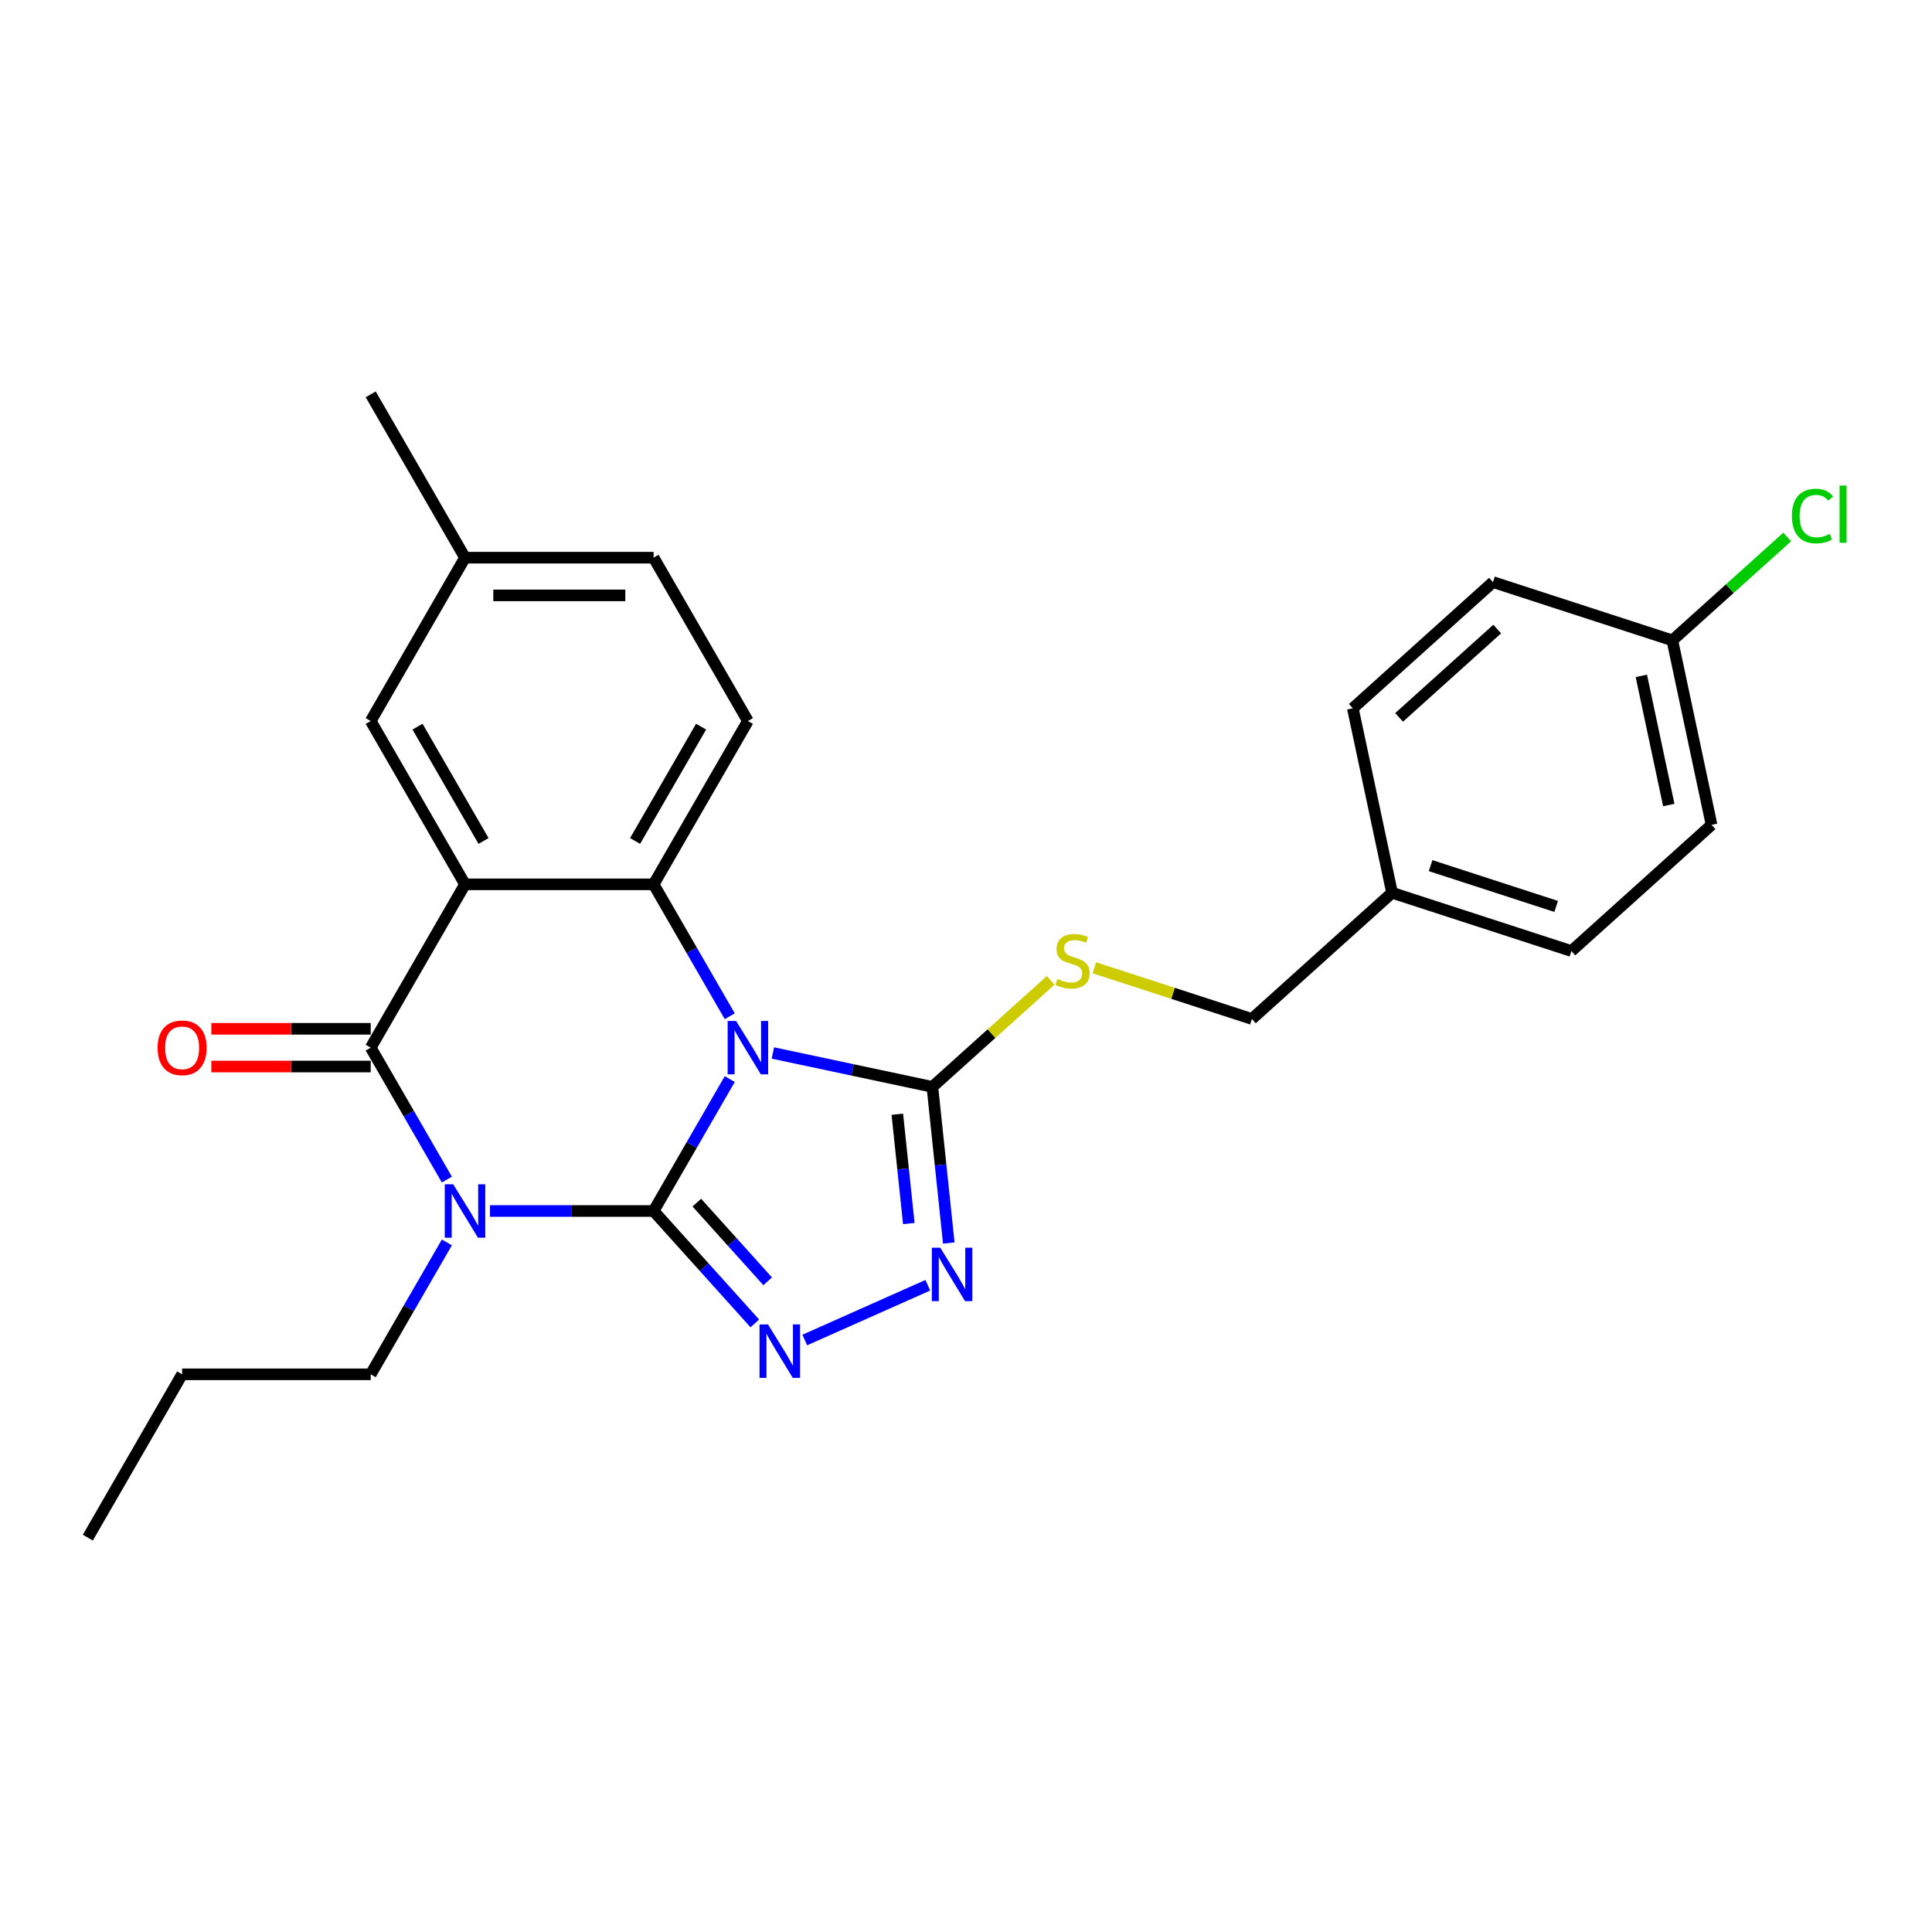 <?xml version='1.0' encoding='iso-8859-1'?>
<svg version='1.1' baseProfile='full'
              xmlns='http://www.w3.org/2000/svg'
                      xmlns:rdkit='http://www.rdkit.org/xml'
                      xmlns:xlink='http://www.w3.org/1999/xlink'
                  xml:space='preserve'
width='1000px' height='1000px' viewBox='0 0 1000 1000'>
<!-- END OF HEADER -->
<rect style='opacity:1.0;fill:#FFFFFF;stroke:none' width='1000' height='1000' x='0' y='0'> </rect>
<path class='bond-0' d='M 338.304,626.808 L 358.014,592.67' style='fill:none;fill-rule:evenodd;stroke:#000000;stroke-width:6px;stroke-linecap:butt;stroke-linejoin:miter;stroke-opacity:1' />
<path class='bond-0' d='M 358.014,592.67 L 377.723,558.532' style='fill:none;fill-rule:evenodd;stroke:#0000FF;stroke-width:6px;stroke-linecap:butt;stroke-linejoin:miter;stroke-opacity:1' />
<path class='bond-1' d='M 338.304,626.808 L 295.958,626.808' style='fill:none;fill-rule:evenodd;stroke:#000000;stroke-width:6px;stroke-linecap:butt;stroke-linejoin:miter;stroke-opacity:1' />
<path class='bond-1' d='M 295.958,626.808 L 253.612,626.808' style='fill:none;fill-rule:evenodd;stroke:#0000FF;stroke-width:6px;stroke-linecap:butt;stroke-linejoin:miter;stroke-opacity:1' />
<path class='bond-5' d='M 338.304,626.808 L 364.501,655.902' style='fill:none;fill-rule:evenodd;stroke:#000000;stroke-width:6px;stroke-linecap:butt;stroke-linejoin:miter;stroke-opacity:1' />
<path class='bond-5' d='M 364.501,655.902 L 390.698,684.997' style='fill:none;fill-rule:evenodd;stroke:#0000FF;stroke-width:6px;stroke-linecap:butt;stroke-linejoin:miter;stroke-opacity:1' />
<path class='bond-5' d='M 360.672,622.472 L 379.01,642.839' style='fill:none;fill-rule:evenodd;stroke:#000000;stroke-width:6px;stroke-linecap:butt;stroke-linejoin:miter;stroke-opacity:1' />
<path class='bond-5' d='M 379.01,642.839 L 397.347,663.205' style='fill:none;fill-rule:evenodd;stroke:#0000FF;stroke-width:6px;stroke-linecap:butt;stroke-linejoin:miter;stroke-opacity:1' />
<path class='bond-4' d='M 377.723,526.006 L 358.014,491.869' style='fill:none;fill-rule:evenodd;stroke:#0000FF;stroke-width:6px;stroke-linecap:butt;stroke-linejoin:miter;stroke-opacity:1' />
<path class='bond-4' d='M 358.014,491.869 L 338.304,457.731' style='fill:none;fill-rule:evenodd;stroke:#000000;stroke-width:6px;stroke-linecap:butt;stroke-linejoin:miter;stroke-opacity:1' />
<path class='bond-6' d='M 400.037,545.016 L 441.316,553.791' style='fill:none;fill-rule:evenodd;stroke:#0000FF;stroke-width:6px;stroke-linecap:butt;stroke-linejoin:miter;stroke-opacity:1' />
<path class='bond-6' d='M 441.316,553.791 L 482.596,562.565' style='fill:none;fill-rule:evenodd;stroke:#000000;stroke-width:6px;stroke-linecap:butt;stroke-linejoin:miter;stroke-opacity:1' />
<path class='bond-3' d='M 231.298,610.545 L 211.589,576.407' style='fill:none;fill-rule:evenodd;stroke:#0000FF;stroke-width:6px;stroke-linecap:butt;stroke-linejoin:miter;stroke-opacity:1' />
<path class='bond-3' d='M 211.589,576.407 L 191.879,542.269' style='fill:none;fill-rule:evenodd;stroke:#000000;stroke-width:6px;stroke-linecap:butt;stroke-linejoin:miter;stroke-opacity:1' />
<path class='bond-12' d='M 231.298,643.071 L 211.589,677.208' style='fill:none;fill-rule:evenodd;stroke:#0000FF;stroke-width:6px;stroke-linecap:butt;stroke-linejoin:miter;stroke-opacity:1' />
<path class='bond-12' d='M 211.589,677.208 L 191.879,711.346' style='fill:none;fill-rule:evenodd;stroke:#000000;stroke-width:6px;stroke-linecap:butt;stroke-linejoin:miter;stroke-opacity:1' />
<path class='bond-2' d='M 240.688,457.731 L 191.879,542.269' style='fill:none;fill-rule:evenodd;stroke:#000000;stroke-width:6px;stroke-linecap:butt;stroke-linejoin:miter;stroke-opacity:1' />
<path class='bond-10' d='M 240.688,457.731 L 191.879,373.192' style='fill:none;fill-rule:evenodd;stroke:#000000;stroke-width:6px;stroke-linecap:butt;stroke-linejoin:miter;stroke-opacity:1' />
<path class='bond-10' d='M 250.274,435.288 L 216.108,376.112' style='fill:none;fill-rule:evenodd;stroke:#000000;stroke-width:6px;stroke-linecap:butt;stroke-linejoin:miter;stroke-opacity:1' />
<path class='bond-27' d='M 240.688,457.731 L 338.304,457.731' style='fill:none;fill-rule:evenodd;stroke:#000000;stroke-width:6px;stroke-linecap:butt;stroke-linejoin:miter;stroke-opacity:1' />
<path class='bond-11' d='M 191.879,532.508 L 150.636,532.508' style='fill:none;fill-rule:evenodd;stroke:#000000;stroke-width:6px;stroke-linecap:butt;stroke-linejoin:miter;stroke-opacity:1' />
<path class='bond-11' d='M 150.636,532.508 L 109.393,532.508' style='fill:none;fill-rule:evenodd;stroke:#FF0000;stroke-width:6px;stroke-linecap:butt;stroke-linejoin:miter;stroke-opacity:1' />
<path class='bond-11' d='M 191.879,552.031 L 150.636,552.031' style='fill:none;fill-rule:evenodd;stroke:#000000;stroke-width:6px;stroke-linecap:butt;stroke-linejoin:miter;stroke-opacity:1' />
<path class='bond-11' d='M 150.636,552.031 L 109.393,552.031' style='fill:none;fill-rule:evenodd;stroke:#FF0000;stroke-width:6px;stroke-linecap:butt;stroke-linejoin:miter;stroke-opacity:1' />
<path class='bond-9' d='M 338.304,457.731 L 387.112,373.192' style='fill:none;fill-rule:evenodd;stroke:#000000;stroke-width:6px;stroke-linecap:butt;stroke-linejoin:miter;stroke-opacity:1' />
<path class='bond-9' d='M 328.718,435.288 L 362.883,376.112' style='fill:none;fill-rule:evenodd;stroke:#000000;stroke-width:6px;stroke-linecap:butt;stroke-linejoin:miter;stroke-opacity:1' />
<path class='bond-7' d='M 416.547,693.596 L 480.229,665.243' style='fill:none;fill-rule:evenodd;stroke:#0000FF;stroke-width:6px;stroke-linecap:butt;stroke-linejoin:miter;stroke-opacity:1' />
<path class='bond-8' d='M 482.596,562.565 L 513.215,534.995' style='fill:none;fill-rule:evenodd;stroke:#000000;stroke-width:6px;stroke-linecap:butt;stroke-linejoin:miter;stroke-opacity:1' />
<path class='bond-8' d='M 513.215,534.995 L 543.835,507.425' style='fill:none;fill-rule:evenodd;stroke:#CCCC00;stroke-width:6px;stroke-linecap:butt;stroke-linejoin:miter;stroke-opacity:1' />
<path class='bond-26' d='M 482.596,562.565 L 486.843,602.974' style='fill:none;fill-rule:evenodd;stroke:#000000;stroke-width:6px;stroke-linecap:butt;stroke-linejoin:miter;stroke-opacity:1' />
<path class='bond-26' d='M 486.843,602.974 L 491.09,643.384' style='fill:none;fill-rule:evenodd;stroke:#0000FF;stroke-width:6px;stroke-linecap:butt;stroke-linejoin:miter;stroke-opacity:1' />
<path class='bond-26' d='M 464.454,576.728 L 467.427,605.015' style='fill:none;fill-rule:evenodd;stroke:#000000;stroke-width:6px;stroke-linecap:butt;stroke-linejoin:miter;stroke-opacity:1' />
<path class='bond-26' d='M 467.427,605.015 L 470.4,633.302' style='fill:none;fill-rule:evenodd;stroke:#0000FF;stroke-width:6px;stroke-linecap:butt;stroke-linejoin:miter;stroke-opacity:1' />
<path class='bond-13' d='M 566.443,500.919 L 607.21,514.166' style='fill:none;fill-rule:evenodd;stroke:#CCCC00;stroke-width:6px;stroke-linecap:butt;stroke-linejoin:miter;stroke-opacity:1' />
<path class='bond-13' d='M 607.21,514.166 L 647.978,527.412' style='fill:none;fill-rule:evenodd;stroke:#000000;stroke-width:6px;stroke-linecap:butt;stroke-linejoin:miter;stroke-opacity:1' />
<path class='bond-15' d='M 387.112,373.192 L 338.304,288.654' style='fill:none;fill-rule:evenodd;stroke:#000000;stroke-width:6px;stroke-linecap:butt;stroke-linejoin:miter;stroke-opacity:1' />
<path class='bond-14' d='M 191.879,373.192 L 240.688,288.654' style='fill:none;fill-rule:evenodd;stroke:#000000;stroke-width:6px;stroke-linecap:butt;stroke-linejoin:miter;stroke-opacity:1' />
<path class='bond-24' d='M 191.879,711.346 L 94.263,711.346' style='fill:none;fill-rule:evenodd;stroke:#000000;stroke-width:6px;stroke-linecap:butt;stroke-linejoin:miter;stroke-opacity:1' />
<path class='bond-17' d='M 647.978,527.412 L 720.521,462.094' style='fill:none;fill-rule:evenodd;stroke:#000000;stroke-width:6px;stroke-linecap:butt;stroke-linejoin:miter;stroke-opacity:1' />
<path class='bond-23' d='M 240.688,288.654 L 191.879,204.116' style='fill:none;fill-rule:evenodd;stroke:#000000;stroke-width:6px;stroke-linecap:butt;stroke-linejoin:miter;stroke-opacity:1' />
<path class='bond-28' d='M 240.688,288.654 L 338.304,288.654' style='fill:none;fill-rule:evenodd;stroke:#000000;stroke-width:6px;stroke-linecap:butt;stroke-linejoin:miter;stroke-opacity:1' />
<path class='bond-28' d='M 255.33,308.177 L 323.662,308.177' style='fill:none;fill-rule:evenodd;stroke:#000000;stroke-width:6px;stroke-linecap:butt;stroke-linejoin:miter;stroke-opacity:1' />
<path class='bond-16' d='M 865.607,331.457 L 885.903,426.941' style='fill:none;fill-rule:evenodd;stroke:#000000;stroke-width:6px;stroke-linecap:butt;stroke-linejoin:miter;stroke-opacity:1' />
<path class='bond-16' d='M 849.555,349.839 L 863.762,416.677' style='fill:none;fill-rule:evenodd;stroke:#000000;stroke-width:6px;stroke-linecap:butt;stroke-linejoin:miter;stroke-opacity:1' />
<path class='bond-18' d='M 865.607,331.457 L 895.329,304.696' style='fill:none;fill-rule:evenodd;stroke:#000000;stroke-width:6px;stroke-linecap:butt;stroke-linejoin:miter;stroke-opacity:1' />
<path class='bond-18' d='M 895.329,304.696 L 925.051,277.934' style='fill:none;fill-rule:evenodd;stroke:#00CC00;stroke-width:6px;stroke-linecap:butt;stroke-linejoin:miter;stroke-opacity:1' />
<path class='bond-29' d='M 865.607,331.457 L 772.769,301.292' style='fill:none;fill-rule:evenodd;stroke:#000000;stroke-width:6px;stroke-linecap:butt;stroke-linejoin:miter;stroke-opacity:1' />
<path class='bond-21' d='M 720.521,462.094 L 700.225,366.61' style='fill:none;fill-rule:evenodd;stroke:#000000;stroke-width:6px;stroke-linecap:butt;stroke-linejoin:miter;stroke-opacity:1' />
<path class='bond-22' d='M 720.521,462.094 L 813.36,492.259' style='fill:none;fill-rule:evenodd;stroke:#000000;stroke-width:6px;stroke-linecap:butt;stroke-linejoin:miter;stroke-opacity:1' />
<path class='bond-22' d='M 740.48,448.051 L 805.467,469.166' style='fill:none;fill-rule:evenodd;stroke:#000000;stroke-width:6px;stroke-linecap:butt;stroke-linejoin:miter;stroke-opacity:1' />
<path class='bond-19' d='M 772.769,301.292 L 700.225,366.61' style='fill:none;fill-rule:evenodd;stroke:#000000;stroke-width:6px;stroke-linecap:butt;stroke-linejoin:miter;stroke-opacity:1' />
<path class='bond-19' d='M 774.951,325.598 L 724.171,371.321' style='fill:none;fill-rule:evenodd;stroke:#000000;stroke-width:6px;stroke-linecap:butt;stroke-linejoin:miter;stroke-opacity:1' />
<path class='bond-20' d='M 885.903,426.941 L 813.36,492.259' style='fill:none;fill-rule:evenodd;stroke:#000000;stroke-width:6px;stroke-linecap:butt;stroke-linejoin:miter;stroke-opacity:1' />
<path class='bond-25' d='M 94.263,711.346 L 45.455,795.884' style='fill:none;fill-rule:evenodd;stroke:#000000;stroke-width:6px;stroke-linecap:butt;stroke-linejoin:miter;stroke-opacity:1' />
<path  class='atom-1' d='M 381.002 528.447
L 390.06 543.089
Q 390.958 544.534, 392.403 547.15
Q 393.848 549.766, 393.926 549.922
L 393.926 528.447
L 397.596 528.447
L 397.596 556.092
L 393.809 556.092
L 384.086 540.083
Q 382.954 538.208, 381.743 536.061
Q 380.572 533.913, 380.221 533.249
L 380.221 556.092
L 376.628 556.092
L 376.628 528.447
L 381.002 528.447
' fill='#0000FF'/>
<path  class='atom-2' d='M 234.577 612.985
L 243.636 627.628
Q 244.534 629.072, 245.978 631.688
Q 247.423 634.305, 247.501 634.461
L 247.501 612.985
L 251.172 612.985
L 251.172 640.63
L 247.384 640.63
L 237.661 624.621
Q 236.529 622.747, 235.319 620.599
Q 234.147 618.452, 233.796 617.788
L 233.796 640.63
L 230.204 640.63
L 230.204 612.985
L 234.577 612.985
' fill='#0000FF'/>
<path  class='atom-6' d='M 397.512 685.528
L 406.57 700.171
Q 407.468 701.616, 408.913 704.232
Q 410.358 706.848, 410.436 707.004
L 410.436 685.528
L 414.106 685.528
L 414.106 713.173
L 410.319 713.173
L 400.596 697.164
Q 399.464 695.29, 398.253 693.142
Q 397.082 690.995, 396.731 690.331
L 396.731 713.173
L 393.138 713.173
L 393.138 685.528
L 397.512 685.528
' fill='#0000FF'/>
<path  class='atom-8' d='M 486.689 645.824
L 495.747 660.467
Q 496.646 661.911, 498.09 664.527
Q 499.535 667.144, 499.613 667.3
L 499.613 645.824
L 503.283 645.824
L 503.283 673.469
L 499.496 673.469
L 489.773 657.46
Q 488.641 655.586, 487.431 653.438
Q 486.259 651.291, 485.908 650.627
L 485.908 673.469
L 482.315 673.469
L 482.315 645.824
L 486.689 645.824
' fill='#0000FF'/>
<path  class='atom-9' d='M 547.33 506.735
Q 547.642 506.852, 548.931 507.399
Q 550.219 507.945, 551.625 508.297
Q 553.07 508.609, 554.475 508.609
Q 557.091 508.609, 558.614 507.36
Q 560.137 506.071, 560.137 503.845
Q 560.137 502.323, 559.356 501.386
Q 558.614 500.448, 557.443 499.941
Q 556.271 499.433, 554.319 498.848
Q 551.859 498.106, 550.375 497.403
Q 548.931 496.7, 547.876 495.216
Q 546.861 493.732, 546.861 491.233
Q 546.861 487.758, 549.204 485.611
Q 551.586 483.463, 556.271 483.463
Q 559.473 483.463, 563.104 484.986
L 562.206 487.993
Q 558.887 486.626, 556.388 486.626
Q 553.694 486.626, 552.21 487.758
Q 550.727 488.852, 550.766 490.765
Q 550.766 492.249, 551.508 493.147
Q 552.289 494.045, 553.382 494.552
Q 554.514 495.06, 556.388 495.646
Q 558.887 496.427, 560.371 497.208
Q 561.855 497.988, 562.909 499.589
Q 564.003 501.151, 564.003 503.845
Q 564.003 507.672, 561.425 509.742
Q 558.887 511.772, 554.631 511.772
Q 552.171 511.772, 550.297 511.225
Q 548.462 510.718, 546.275 509.82
L 547.33 506.735
' fill='#CCCC00'/>
<path  class='atom-12' d='M 81.573 542.347
Q 81.573 535.709, 84.853 532
Q 88.132 528.291, 94.263 528.291
Q 100.393 528.291, 103.673 532
Q 106.953 535.709, 106.953 542.347
Q 106.953 549.063, 103.634 552.89
Q 100.315 556.677, 94.263 556.677
Q 88.171 556.677, 84.853 552.89
Q 81.573 549.102, 81.573 542.347
M 94.263 553.554
Q 98.48 553.554, 100.745 550.742
Q 103.048 547.892, 103.048 542.347
Q 103.048 536.92, 100.745 534.187
Q 98.48 531.414, 94.263 531.414
Q 90.046 531.414, 87.742 534.148
Q 85.477 536.881, 85.477 542.347
Q 85.477 547.931, 87.742 550.742
Q 90.046 553.554, 94.263 553.554
' fill='#FF0000'/>
<path  class='atom-19' d='M 927.491 267.096
Q 927.491 260.223, 930.693 256.631
Q 933.934 253, 940.064 253
Q 945.765 253, 948.81 257.022
L 946.233 259.13
Q 944.008 256.202, 940.064 256.202
Q 935.886 256.202, 933.66 259.013
Q 931.474 261.785, 931.474 267.096
Q 931.474 272.562, 933.738 275.373
Q 936.042 278.185, 940.493 278.185
Q 943.539 278.185, 947.092 276.35
L 948.186 279.278
Q 946.741 280.215, 944.554 280.762
Q 942.368 281.309, 939.947 281.309
Q 933.934 281.309, 930.693 277.638
Q 927.491 273.968, 927.491 267.096
' fill='#00CC00'/>
<path  class='atom-19' d='M 952.168 251.321
L 955.761 251.321
L 955.761 280.957
L 952.168 280.957
L 952.168 251.321
' fill='#00CC00'/>
</svg>
